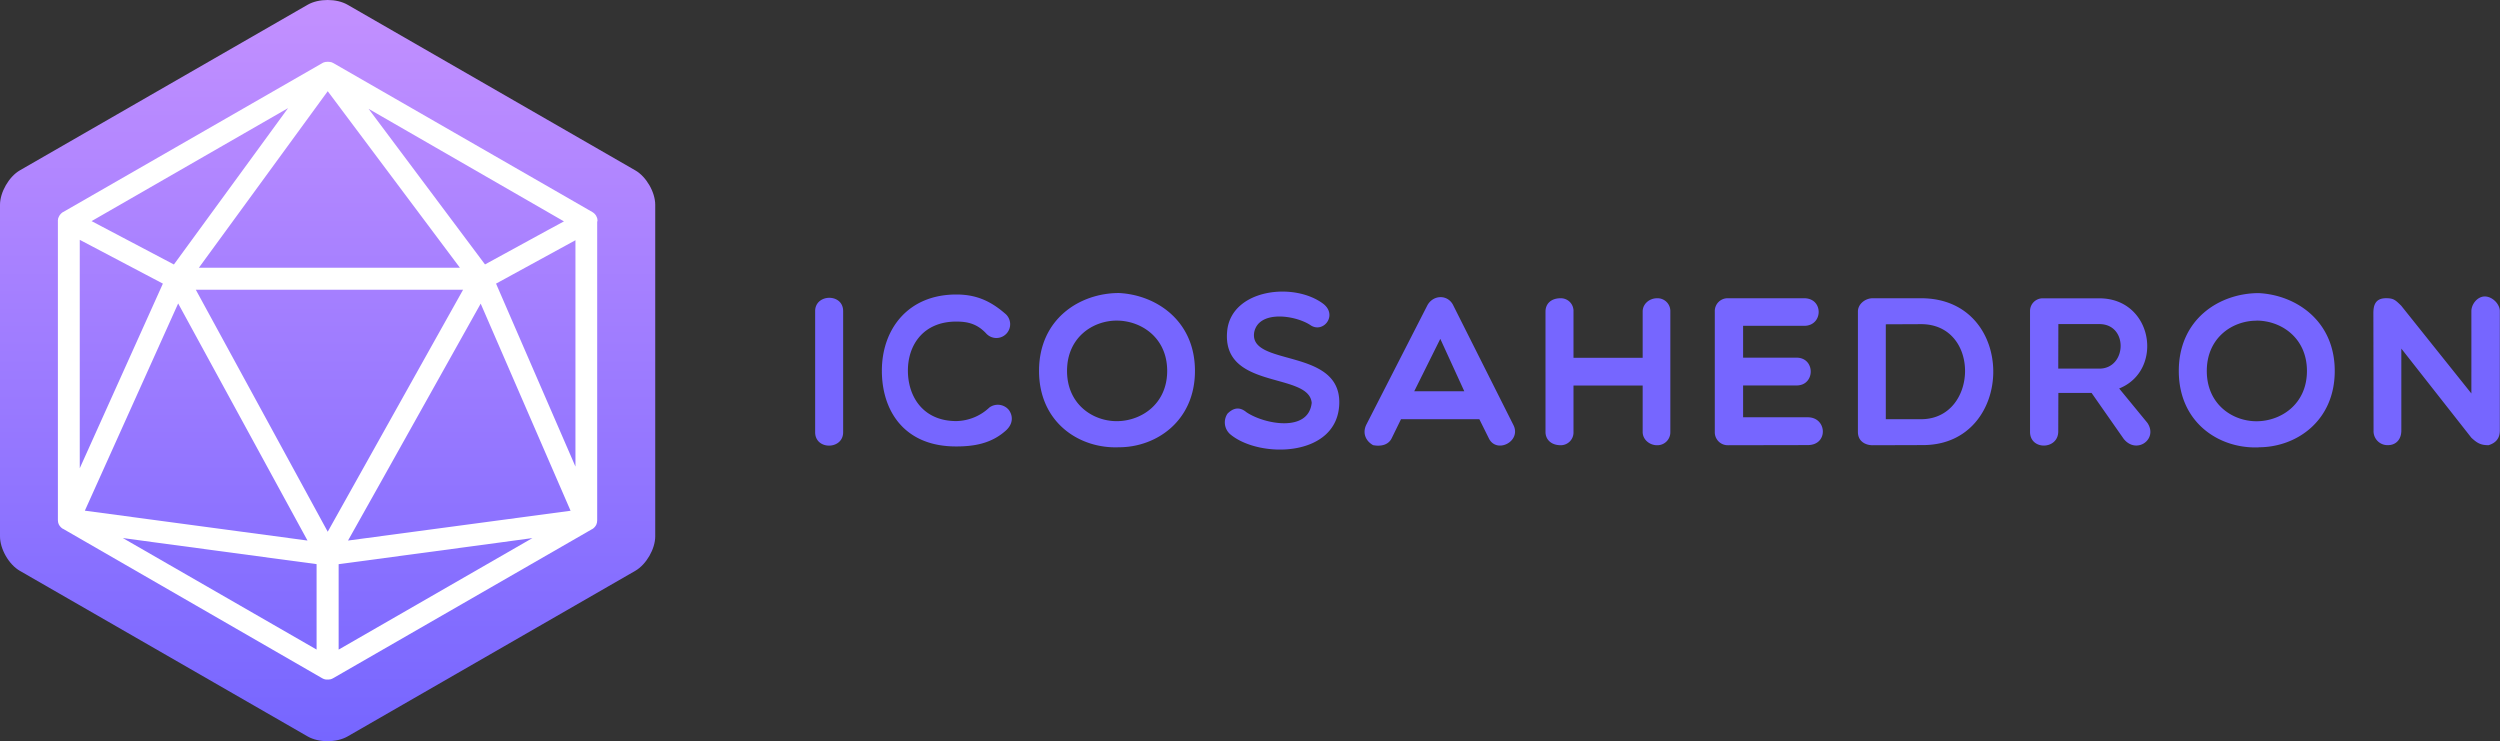 <svg xmlns="http://www.w3.org/2000/svg" xmlns:xlink="http://www.w3.org/1999/xlink" viewBox="0 0 1133.11 335.93"><rect x="0" y="0" width="1133.11" height="335.93" fill="#333333" stroke="none"/><defs><style>.cls-1{fill:url(#linear-gradient);}.cls-2{fill:#fff;}.cls-3{fill:#7666ff;}</style><linearGradient id="linear-gradient" x1="148.49" y1="335.93" x2="148.49" gradientUnits="userSpaceOnUse"><stop offset="0" stop-color="#7666ff"/><stop offset="1" stop-color="#c390ff"/></linearGradient></defs><title>logo-wide</title><g id="Layer_2" data-name="Layer 2"><g id="_1" data-name="1"><g id="Icon"><path id="Hexagon" class="cls-1" d="M9,258.73c-5-2.87-9-9.9-9-15.64V92.84c0-5.73,4.07-12.77,9-15.63L139.45,2.15c5-2.87,13.11-2.87,18.08,0l130.4,75.06c5,2.86,9.05,9.9,9.05,15.63V243.09c0,5.74-4.07,12.77-9.05,15.64l-130.4,75.06c-5,2.86-13.11,2.86-18.08,0Z"/><path id="Lines" class="cls-2" d="M270.8,100.07a1.37,1.37,0,0,0,0-.29c0-.14,0-.27-.07-.4s0-.17,0-.25a3.71,3.71,0,0,0-.16-.47s0-.1-.05-.14a4.53,4.53,0,0,0-.28-.59l0-.06c-.1-.16-.2-.32-.32-.48l-.13-.15-.29-.34-.18-.16a4.15,4.15,0,0,0-.32-.27l-.19-.14-.32-.22,0,0h0L151,28.54l-.06,0-.11-.06a4.91,4.91,0,0,0-.62-.28h0l0,0-.14,0a4.56,4.56,0,0,0-.53-.13.8.8,0,0,0-.15,0l-.1,0a4.48,4.48,0,0,0-.64-.05h-.15a5,5,0,0,0-.67.05l-.1,0-.15,0a4.39,4.39,0,0,0-.52.13l-.15.05-.06,0a4.46,4.46,0,0,0-.63.28l-.1.06,0,0L28.66,96.08l0,0-.05,0-.29.2c-.07,0-.14.09-.21.15a3.73,3.73,0,0,0-.3.26l-.19.18c-.1.1-.19.21-.28.32l-.15.17a4.66,4.66,0,0,0-.3.47L26.8,98a4.41,4.41,0,0,0-.28.58,1.39,1.39,0,0,0-.06.19,3.12,3.12,0,0,0-.15.43c0,.08,0,.17,0,.25s-.05.26-.07.4,0,.18,0,.27,0,.23,0,.34V235.52s0,0,0,0v.1a5.05,5.05,0,0,0,.06.68s0,.06,0,.08l0,.15c0,.17.09.35.14.52l.05.15,0,.08a4.91,4.91,0,0,0,.28.62h0l0,0a.83.83,0,0,0,.08.12,3.58,3.58,0,0,0,.31.45l.09.12.08.09a4.07,4.07,0,0,0,.41.42l.07.07s0,0,.05.05l.09.07a5.15,5.15,0,0,0,.45.32l.14.09.07,0L146,307.39h0a1.92,1.92,0,0,0,.29.14,3,3,0,0,0,.31.15,3.17,3.17,0,0,0,.4.14l.21.07a3.89,3.89,0,0,0,.47.09l.17,0a4.73,4.73,0,0,0,.65,0,4.58,4.58,0,0,0,.64,0c.15,0,.3-.06.44-.09l.2,0c.14,0,.27-.09.4-.13l.22-.08a3.54,3.54,0,0,0,.34-.16l.25-.13h0l117.33-67.54.05,0,.14-.09a4.14,4.14,0,0,0,.48-.34l.07-.06,0,0,.07-.06a5.66,5.66,0,0,0,.42-.43l.09-.09.07-.11a3.21,3.21,0,0,0,.34-.48l.06-.1,0,0h0a5.31,5.31,0,0,0,.3-.64l0-.09s0-.09.05-.14a3.46,3.46,0,0,0,.14-.53c0-.05,0-.1,0-.15s0,0,0-.06a5.05,5.05,0,0,0,.07-.68V100.41C270.82,100.3,270.81,100.19,270.8,100.07ZM143.49,294.41,55.66,243.86l14.7,2,73.13,9.83ZM80.75,137.54,139.37,245,38.46,231.46ZM148.54,241,88.74,131.31H209.9l-12.32,22Zm24-22.38,45.33-81,40.74,93.88L157.74,245Zm-24-177.28,59.9,80H90.15l17.29-23.68ZM73.83,128.55,36.15,212.23V108.7Zm151,0,7.7-4.21,28.29-15.46v102.6Zm30.78-28.21-7.4,4-28.38,15.51L167.05,49.32ZM117.43,67,78.82,119.88,41.51,100.22,130.56,49Zm36.06,188.71,73.12-9.83,14.71-2-87.83,50.55Z"/></g><path id="Text" class="cls-3" d="M369.46,141c0-7.88,12.69-8.17,12.69,0v54.91c0,8-12.69,8.18-12.69,0Zm30.24,27c0-18.56,11.63-34.52,33.75-34.52,8.37,0,15,2.5,22,8.56a6.24,6.24,0,1,1-8.56,9c-3.94-4.13-8-5.29-13.46-5.29-14.81,0-21.93,10.48-21.93,22.21,0,11.93,7,22.89,21.93,22.89a22.39,22.39,0,0,0,15-6.15,6.48,6.48,0,0,1,8.85,1.15c1.54,2.12,2.31,5.67-1.06,9-6.73,6.25-14.81,7.5-22.79,7.5C410.18,202.43,399.7,186.56,399.7,168Zm107.49,34.72c-17.79.77-36.25-11.06-36.25-34.62s18.46-35.29,36.25-35.29c16.83.86,34.42,12.5,34.42,35.29S524,202.72,507.19,202.72Zm-1.06-57.41c-10.77,0-22.5,7.6-22.5,22.79s11.73,22.79,22.5,22.79c11.06,0,22.89-7.69,22.89-22.79S517.19,145.31,506.13,145.31Zm50.12,4.33c2.21-18.66,30.39-22,43.66-11.83,6.54,5.29-.39,13.66-6.16,9.42-7.11-4.52-23.27-6.63-25.29,3.37-2.59,15.77,39.24,6.73,38.56,32.31-.67,24.43-36.06,25-49.33,14a7.12,7.12,0,0,1-1.34-9.42c2.5-2.5,5.29-3.37,8.56-.68,7.88,5.39,28.17,9.43,29.61-4.23C593.27,168.39,553.27,177,556.25,149.64Zm66.08,52.12c-3.08-1.73-5-5.19-3.08-9.23l27.6-53.95c2.59-5.1,9.52-5.29,11.92,0l27.12,53.95c3.94,7.5-7.69,13.46-11.15,6L670.5,190H635l-4.14,8.46C629.35,201.76,625.79,202.43,622.33,201.76Zm41.35-24.43-10.87-23.75L641,177.33Zm36.81,18.47V141.18c0-3.47,2.5-6,6.83-6a5.74,5.74,0,0,1,5.86,6v21h31.35v-21c0-3.47,3.08-6,6.54-6a5.81,5.81,0,0,1,6,6V195.8a5.87,5.87,0,0,1-6,6c-3.46,0-6.54-2.6-6.54-6V174.74H713.18V195.8a5.79,5.79,0,0,1-5.86,6C703,201.76,700.49,199.16,700.49,195.8Zm82.73,6a5.87,5.87,0,0,1-6-6V141.18a5.81,5.81,0,0,1,6-6h34.52c8.85,0,8.65,12.5,0,12.5H790.05v14.43h24.23c8.56,0,8.56,12.6,0,12.6H790.05v14.42h29.32c8.76,0,9.43,12.6,0,12.6Zm65.51,0c-3.18,0-6.64-1.73-6.64-6V141.18c0-3.47,3.46-6,6.64-6h22c43.94,0,43,66.55.86,66.55Zm6-54.81V190h16c26,0,27.11-43.08,0-43.08Zm78.16,48.56c0,8.36-12.79,8.65-12.79.19V141.08a5.74,5.74,0,0,1,5.77-5.87H951.5c24.42,0,29.42,32.7,9,40.87l12.79,15.58c5,7.41-5,14.52-10.77,7.21L948,178.1H932.94Zm0-28.47H951.5c12.5,0,13.27-20.19,0-20.19H932.94Zm90.89,35.68c-17.79.77-36.25-11.06-36.25-34.62s18.46-35.29,36.25-35.29c16.83.86,34.43,12.5,34.43,35.29S1040.66,202.72,1023.83,202.72Zm-1.06-57.41c-10.77,0-22.5,7.6-22.5,22.79s11.73,22.79,22.5,22.79c11.06,0,22.89-7.69,22.89-22.79S1033.83,145.31,1022.77,145.31Zm53-3.37c0-3.46.77-6.82,5.77-6.82,3.46,0,4.23.86,6.82,3.36l31.83,39.81V141c0-3.17,2.79-6.63,6.06-6.63,3.47,0,6.83,3.46,6.83,6.63v54.14c0,4.23-2.6,5.87-5.1,6.64-3.36,0-5-.77-7.79-3.37L1088.39,158v37.12c0,4.23-2.59,6.64-6.05,6.64a6.33,6.33,0,0,1-6.54-6.64Z"/></g></g></svg>